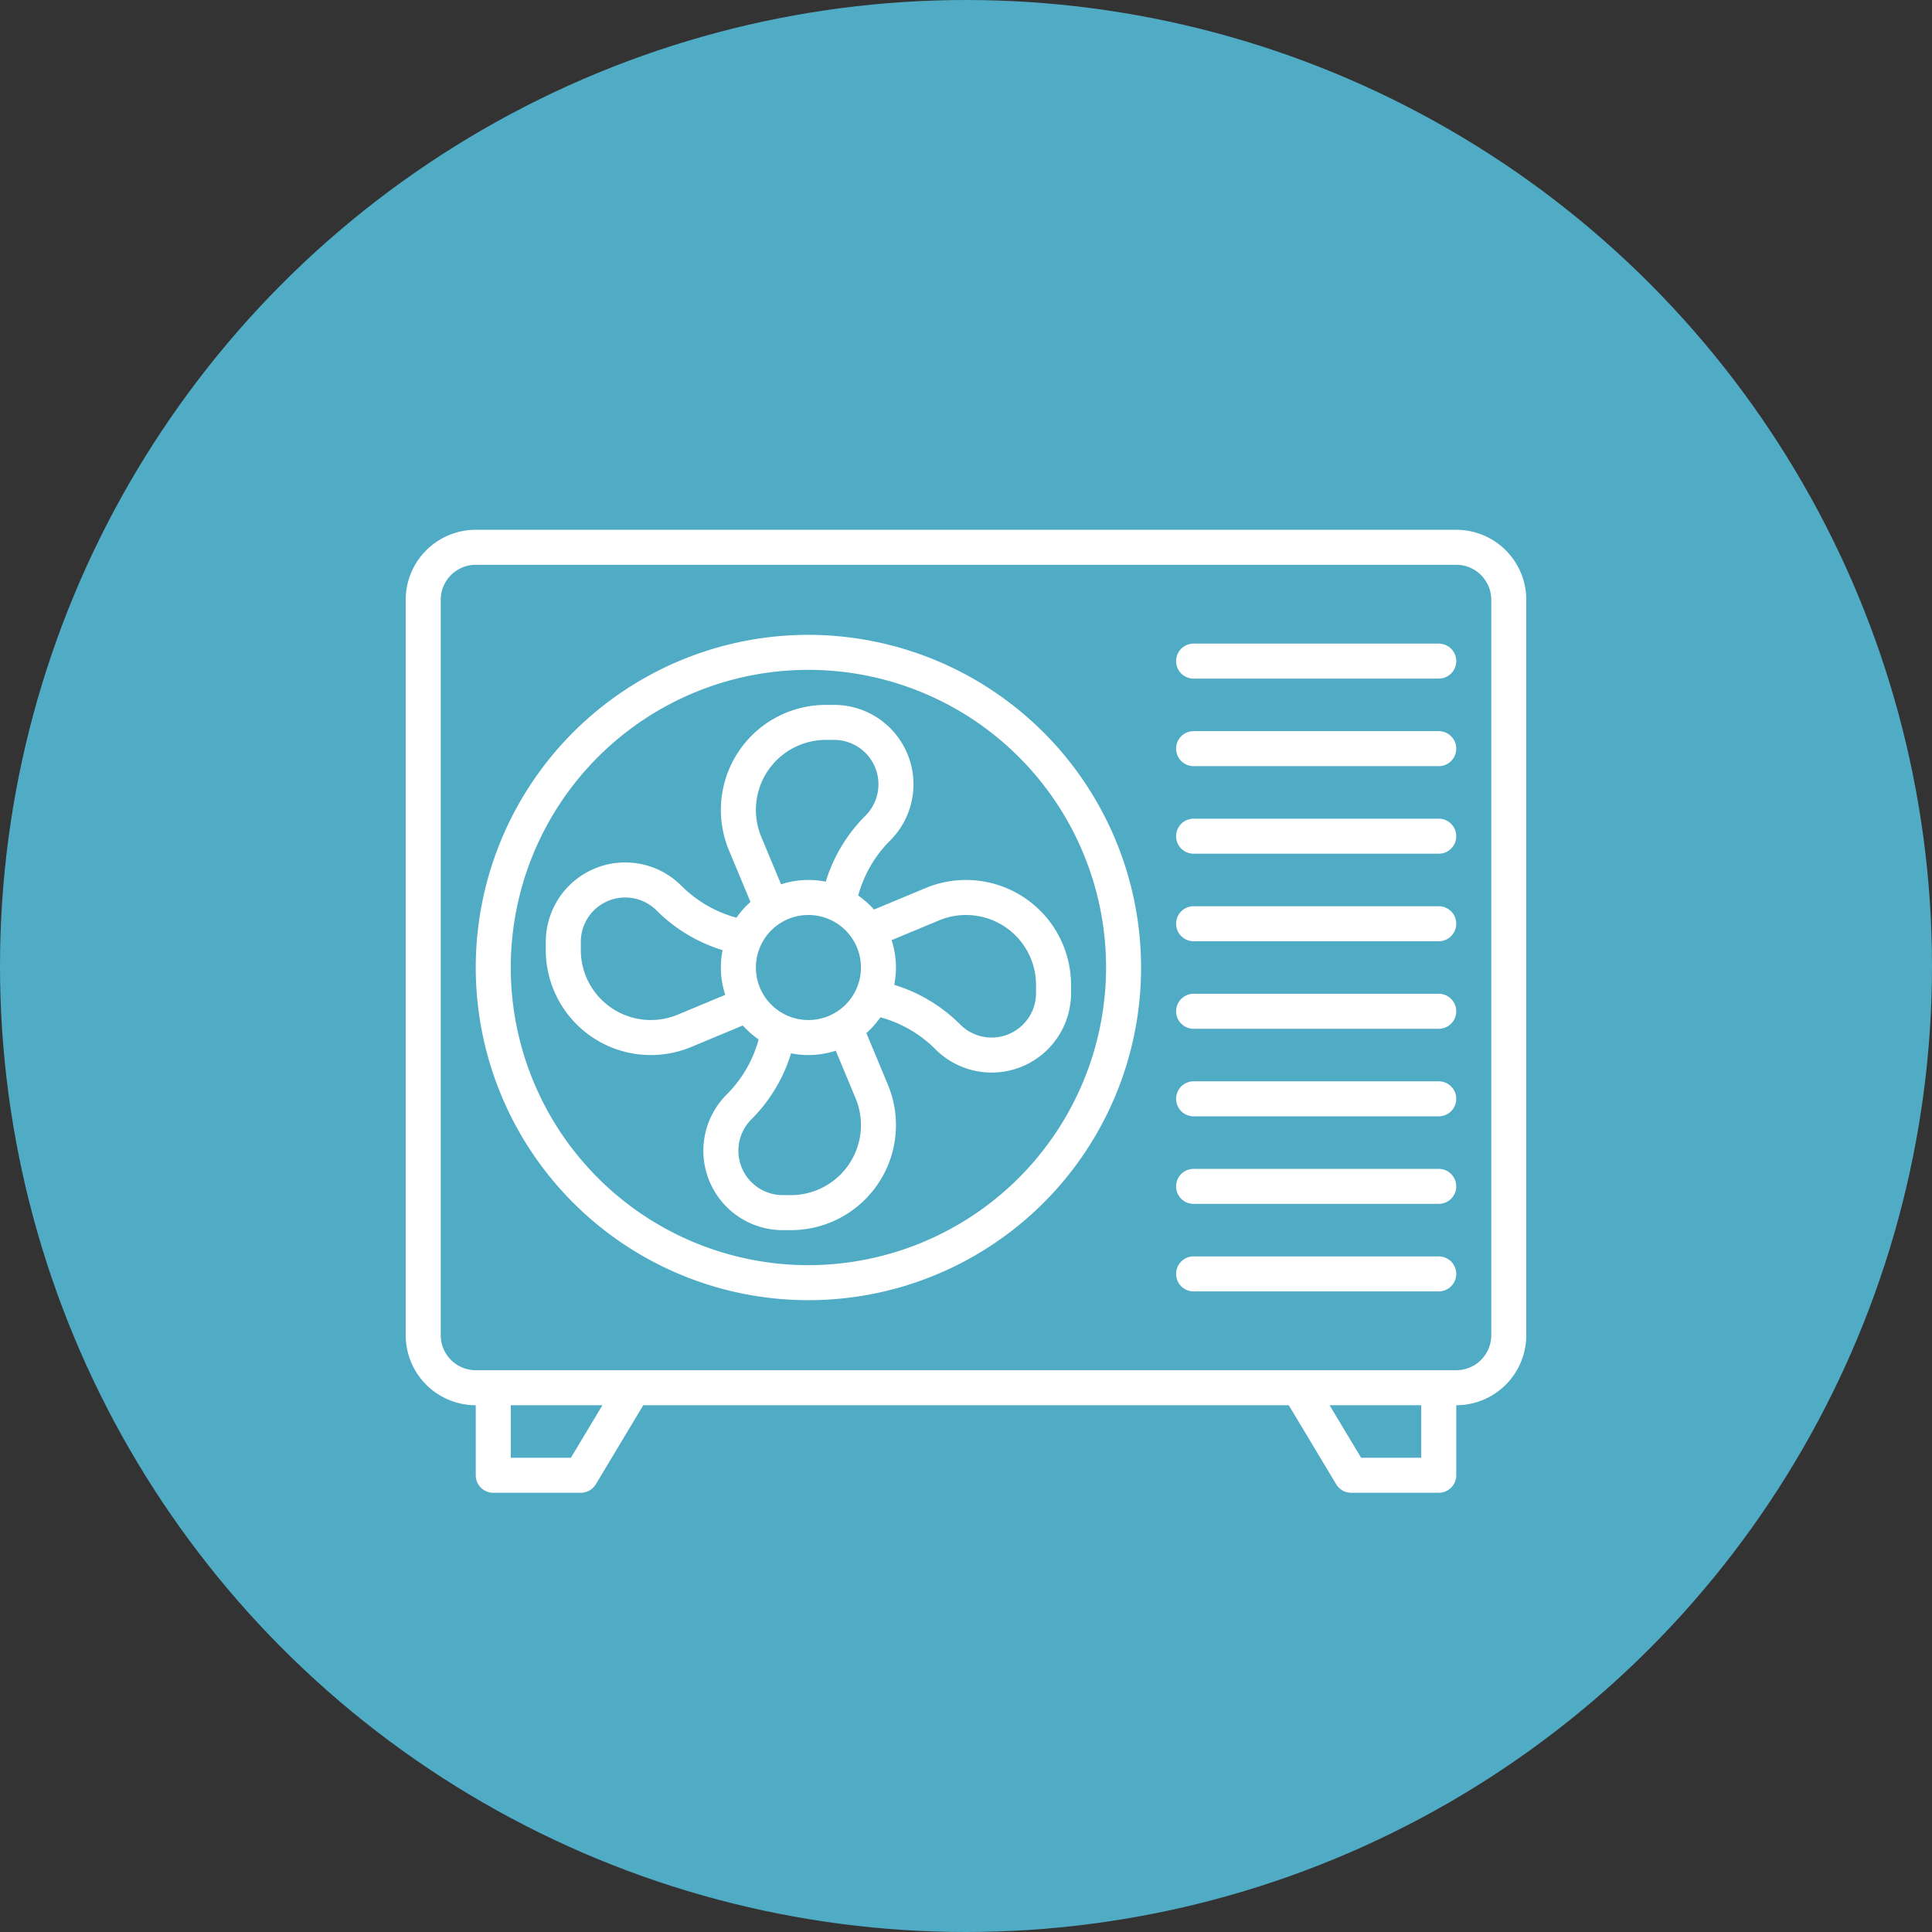 <svg xmlns="http://www.w3.org/2000/svg" xmlns:xlink="http://www.w3.org/1999/xlink" width="512" height="512" x="0" y="0" viewBox="0 0 64 64" style="enable-background:new 0 0 512 512" xml:space="preserve" class=""><rect x="0" y="0" width="64" height="64" fill="#333333" stroke="none"/><circle r="32" cx="32" cy="32" fill="#50abc5"></circle><g transform="matrix(0.58,0,0,0.58,13.44,14.07)"><path d="M59 27.5H45a1 1 0 0 0 0 2h14a1 1 0 0 0 0-2ZM59 32.5H45a1 1 0 0 0 0 2h14a1 1 0 0 0 0-2ZM59 37.5H45a1 1 0 0 0 0 2h14a1 1 0 0 0 0-2ZM59 42.5H45a1 1 0 0 0 0 2h14a1 1 0 0 0 0-2ZM59 47.5H45a1 1 0 0 0 0 2h14a1 1 0 0 0 0-2ZM59 12.5H45a1 1 0 0 0 0 2h14a1 1 0 0 0 0-2ZM59 17.5H45a1 1 0 0 0 0 2h14a1 1 0 0 0 0-2ZM59 22.5H45a1 1 0 0 0 0 2h14a1 1 0 0 0 0-2Z" fill="#ffffff" opacity="1" data-original="#000000" class=""></path><path d="M60 6H4a4 4 0 0 0-4 4v42a4 4 0 0 0 4 4v4a1 1 0 0 0 1 1h5a1 1 0 0 0 .857-.485L13.566 56h36.868l2.709 4.515A1 1 0 0 0 54 61h5a1 1 0 0 0 1-1v-4a4 4 0 0 0 4-4V10a4 4 0 0 0-4-4ZM9.434 59H6v-3h5.234ZM58 59h-3.434l-1.8-3H58Zm4-7a2 2 0 0 1-2 2H4a2 2 0 0 1-2-2V10a2 2 0 0 1 2-2h56a2 2 0 0 1 2 2Z" fill="#ffffff" opacity="1" data-original="#000000" class=""></path><path d="M23 12a19 19 0 1 0 19 19 19.021 19.021 0 0 0-19-19Zm0 36a17 17 0 1 1 17-17 17.019 17.019 0 0 1-17 17Z" fill="#ffffff" opacity="1" data-original="#000000" class=""></path><path d="m29.692 26.462-2.948 1.228a5.074 5.074 0 0 0-.9-.8 7.054 7.054 0 0 1 1.827-3.147A4.535 4.535 0 0 0 24.464 16H24a6 6 0 0 0-5.538 8.308l1.228 2.948a5.074 5.074 0 0 0-.8.9 7.054 7.054 0 0 1-3.147-1.827A4.535 4.535 0 0 0 8 29.536V30a6 6 0 0 0 8.308 5.538l2.948-1.228a5.074 5.074 0 0 0 .9.8 7.054 7.054 0 0 1-1.827 3.147A4.535 4.535 0 0 0 21.536 46H22a6 6 0 0 0 5.538-8.308l-1.228-2.948a5.074 5.074 0 0 0 .8-.9 7.054 7.054 0 0 1 3.147 1.827A4.535 4.535 0 0 0 38 32.464V32a6 6 0 0 0-8.308-5.538Zm-14.154 7.23A4 4 0 0 1 10 30v-.464a2.536 2.536 0 0 1 4.329-1.793 9.049 9.049 0 0 0 3.77 2.266 5.007 5.007 0 0 0 .151 2.553ZM24 18h.464a2.536 2.536 0 0 1 1.793 4.329 9.049 9.049 0 0 0-2.266 3.77 5.007 5.007 0 0 0-2.553.151l-1.13-2.712A4 4 0 0 1 24 18Zm-2 26h-.464a2.536 2.536 0 0 1-1.793-4.329 9.049 9.049 0 0 0 2.266-3.77 5.007 5.007 0 0 0 2.553-.151l1.13 2.712A4 4 0 0 1 22 44Zm1-10a3 3 0 1 1 3-3 3 3 0 0 1-3 3Zm13-2v.464a2.536 2.536 0 0 1-4.329 1.793 9.049 9.049 0 0 0-3.77-2.266 5.007 5.007 0 0 0-.151-2.553l2.712-1.13A4 4 0 0 1 36 32Z" fill="#ffffff" opacity="1" data-original="#000000" class=""></path></g></svg>